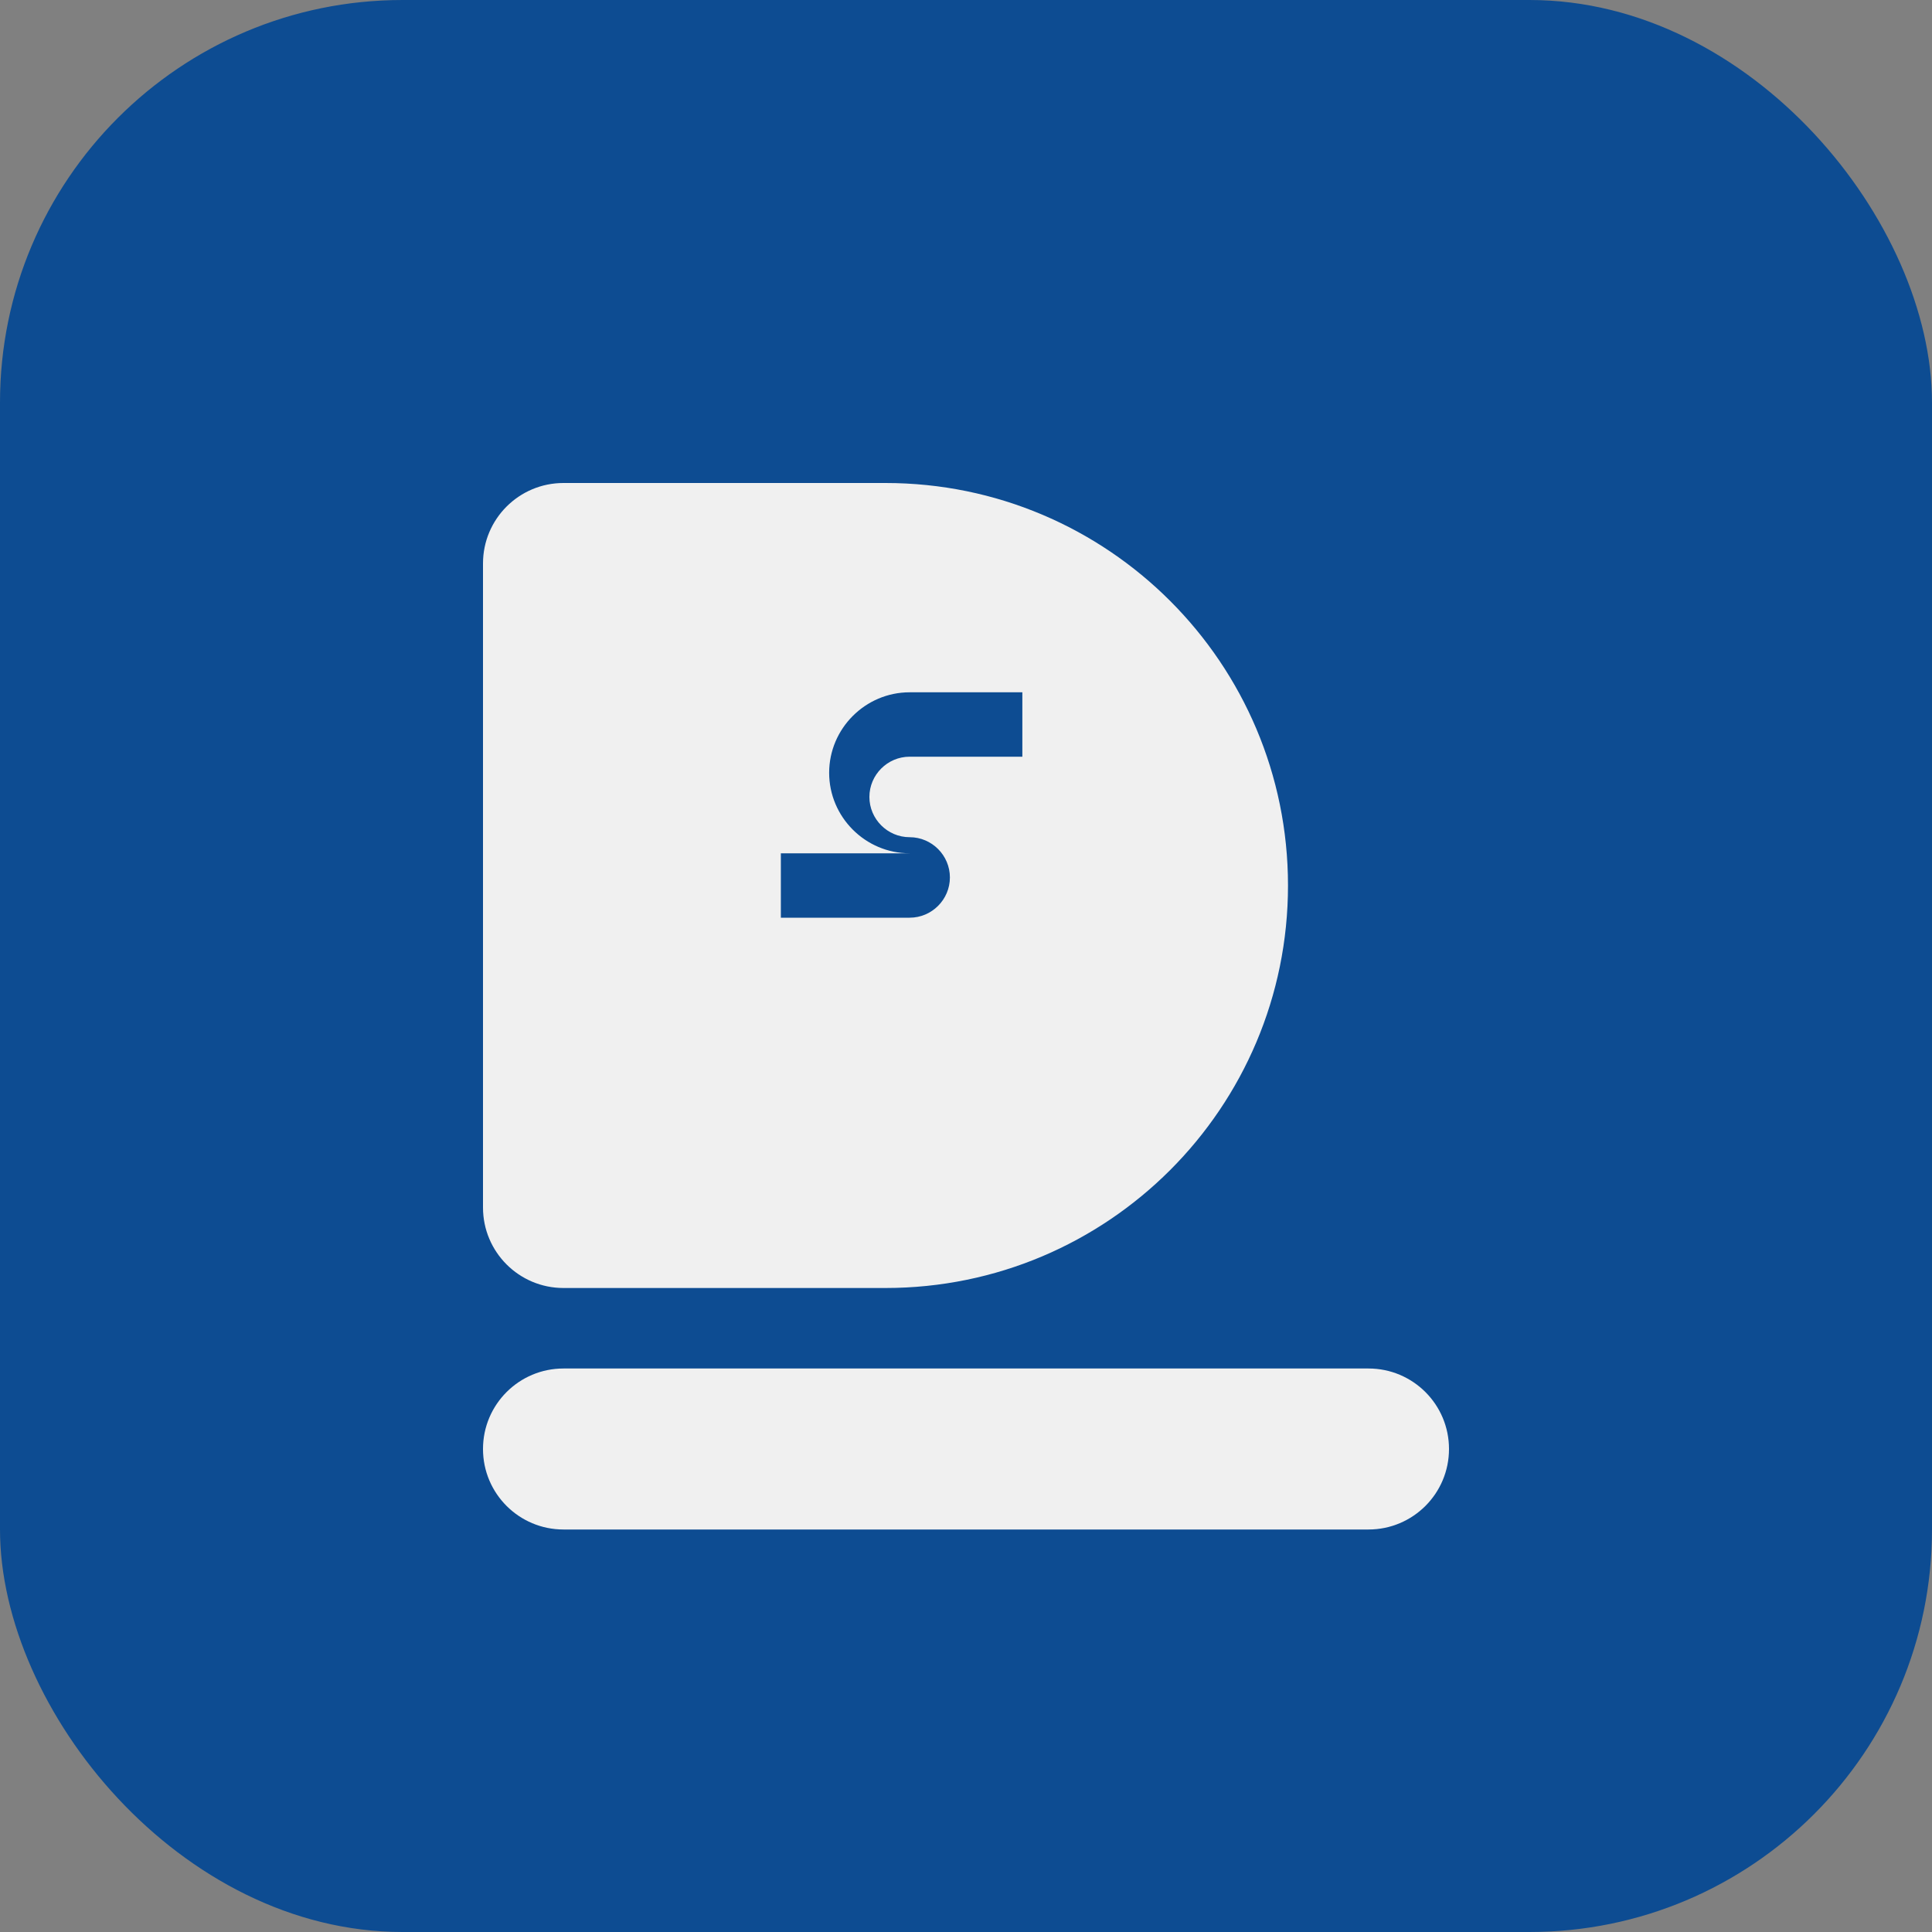 <?xml version="1.0" encoding="UTF-8" standalone="no"?>
<svg width="48" height="48" viewBox="0 0 48 48" fill="none" xmlns="http://www.w3.org/2000/svg">
  <rect x="0" y="0" width="48" height="48" fill="#808080" stroke="none"/>
  <rect width="48" height="48" rx="10" fill="#0D4C92"/>
  <path d="M12 14C12 12.895 12.895 12 14 12H22C27.523 12 32 16.477 32 22C32 27.523 27.523 32 22 32H14C12.895 32 12 31.105 12 30V14Z" fill="#F0F0F0"/>
  <path d="M12 36C12 34.895 12.895 34 14 34H34C35.105 34 36 34.895 36 36C36 37.105 35.105 38 34 38H14C12.895 38 12 37.105 12 36Z" fill="#F0F0F0"/>
  <path d="M22.6 21.2H19.4V22.8H22.6C23.15 22.8 23.6 22.35 23.6 21.8C23.6 21.25 23.15 20.8 22.6 20.8C22.05 20.8 21.6 20.35 21.6 19.8C21.6 19.25 22.05 18.8 22.6 18.8H25.4V17.2H22.6C21.5 17.2 20.6 18.1 20.6 19.2C20.6 20.3 21.5 21.2 22.6 21.2Z" fill="#0D4C92"/>
</svg>
